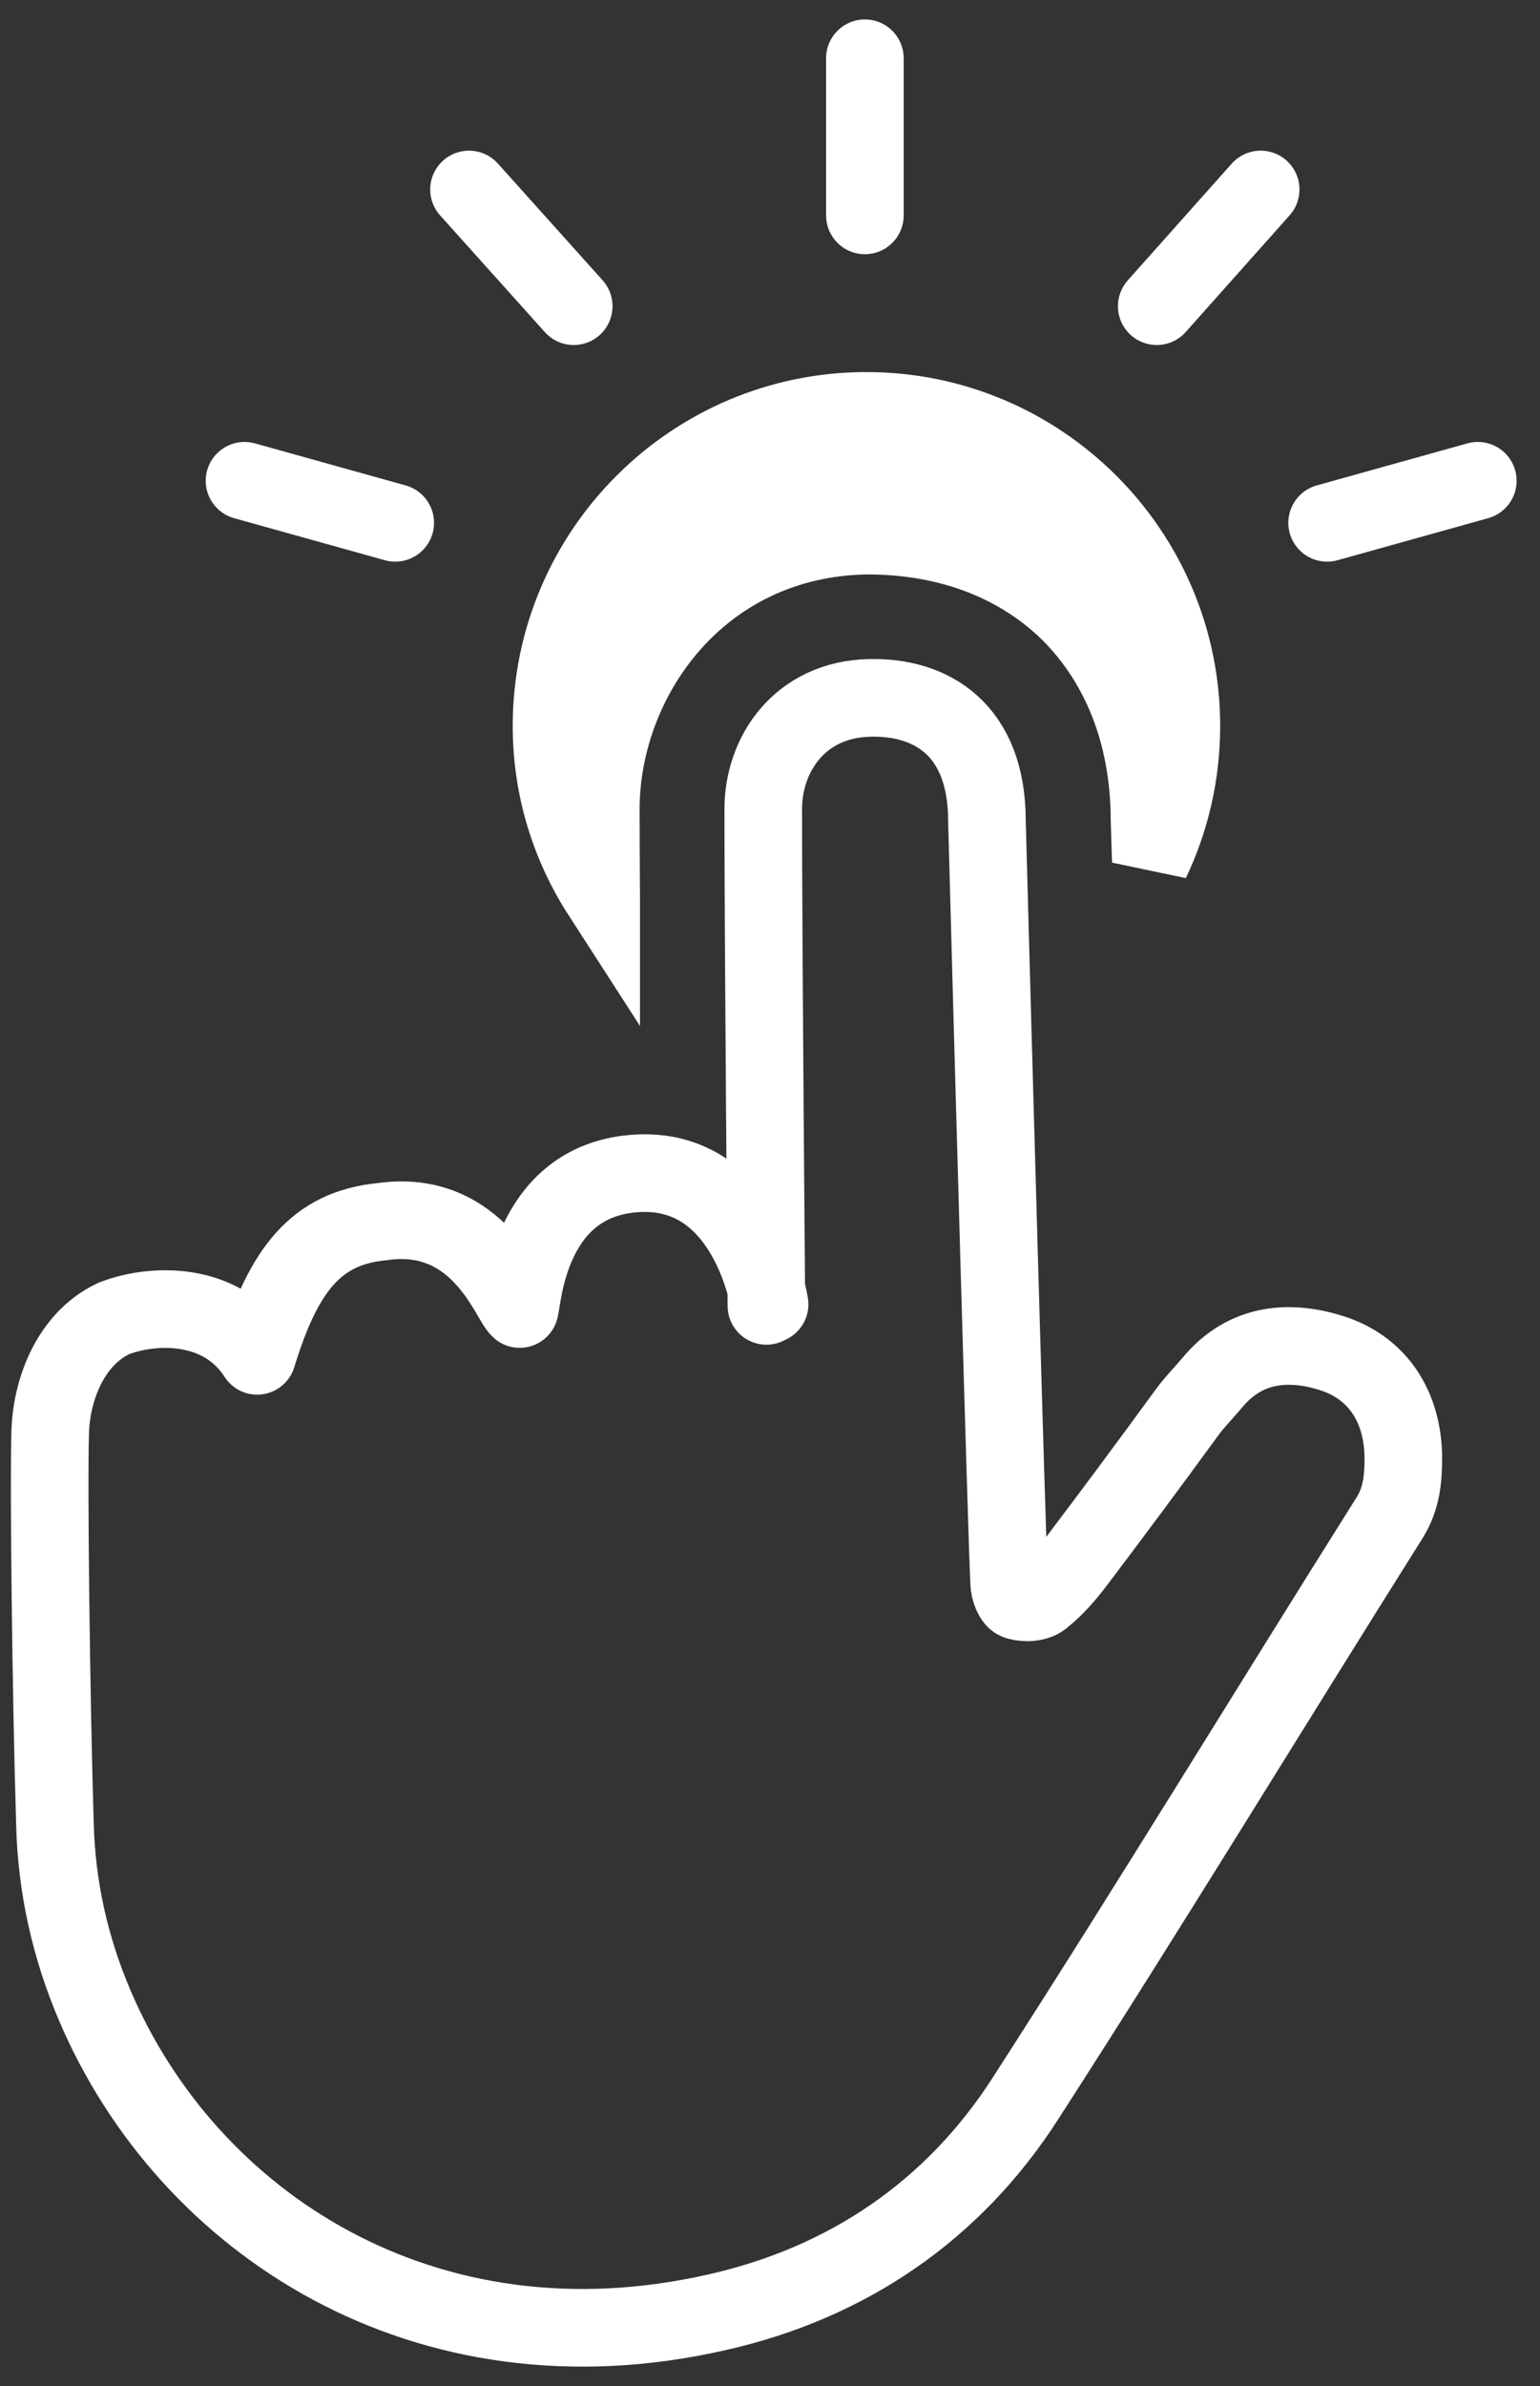 <svg width="31" height="48" viewBox="0 0 31 48" fill="none" xmlns="http://www.w3.org/2000/svg">
<rect x="0" y="0" width="31" height="48" fill="#333333" stroke="none"/>
<path d="M15.428 26.271C15.428 26.271 15.364 19.054 15.364 16.276C15.364 15.174 16.099 14.072 17.503 14.04C18.749 14.008 19.867 14.679 19.867 16.515C19.978 20.666 20.266 30.885 20.314 31.843C20.314 31.971 20.393 32.194 20.489 32.21C20.649 32.258 20.888 32.242 21 32.13C21.24 31.939 21.463 31.683 21.655 31.428C22.405 30.438 23.14 29.448 23.874 28.442C24.034 28.218 24.226 28.027 24.401 27.819C25.072 27.005 25.982 26.941 26.876 27.245C27.738 27.548 28.233 28.298 28.249 29.304C28.249 29.751 28.217 30.151 27.962 30.55C25.519 34.43 23.14 38.341 20.649 42.205C19.196 44.473 17.056 45.926 14.438 46.516C8.562 47.858 3.772 44.728 1.904 40.337C1.409 39.172 1.138 37.958 1.106 36.697C1.026 34.078 0.978 29.815 1.01 28.841C1.026 27.979 1.409 26.941 2.287 26.526C3.054 26.223 4.459 26.159 5.177 27.276C5.704 25.552 6.359 24.706 7.684 24.578C9.632 24.291 10.255 26.159 10.462 26.334C10.526 26.127 10.638 23.86 12.65 23.62C15.061 23.333 15.492 26.239 15.492 26.239L15.428 26.271Z" stroke="white" stroke-width="1.562" stroke-linecap="round" stroke-linejoin="round"/>
<path d="M12.102 17.99C11.47 17.011 11.102 15.853 11.102 14.605C11.102 11.109 13.945 8.266 17.441 8.266C20.938 8.266 23.781 11.109 23.781 14.605C23.781 15.58 23.56 16.503 23.166 17.329L23.14 16.509C23.137 14.379 22.267 13.039 21.5 12.29L21.5 12.29L21.496 12.286C20.468 11.297 19.067 10.775 17.457 10.775V10.774L17.444 10.775C14.068 10.831 12.094 13.653 12.094 16.282C12.094 16.695 12.097 17.201 12.1 17.762C12.101 17.835 12.101 17.909 12.102 17.983C12.102 17.986 12.102 17.988 12.102 17.99Z" fill="white" stroke="white" stroke-width="1.562"/>
<path d="M17.41 1.172V4.333" stroke="white" stroke-width="1.562" stroke-linecap="round" stroke-linejoin="round"/>
<path d="M9.441 3.812L11.549 6.16" stroke="white" stroke-width="1.562" stroke-linecap="round" stroke-linejoin="round"/>
<path d="M25.377 3.812L23.285 6.16" stroke="white" stroke-width="1.562" stroke-linecap="round" stroke-linejoin="round"/>
<path d="M4.922 9.672L7.956 10.518" stroke="white" stroke-width="1.562" stroke-linecap="round" stroke-linejoin="round"/>
<path d="M29.748 9.672L26.715 10.518" stroke="white" stroke-width="1.562" stroke-linecap="round" stroke-linejoin="round"/>
</svg>
